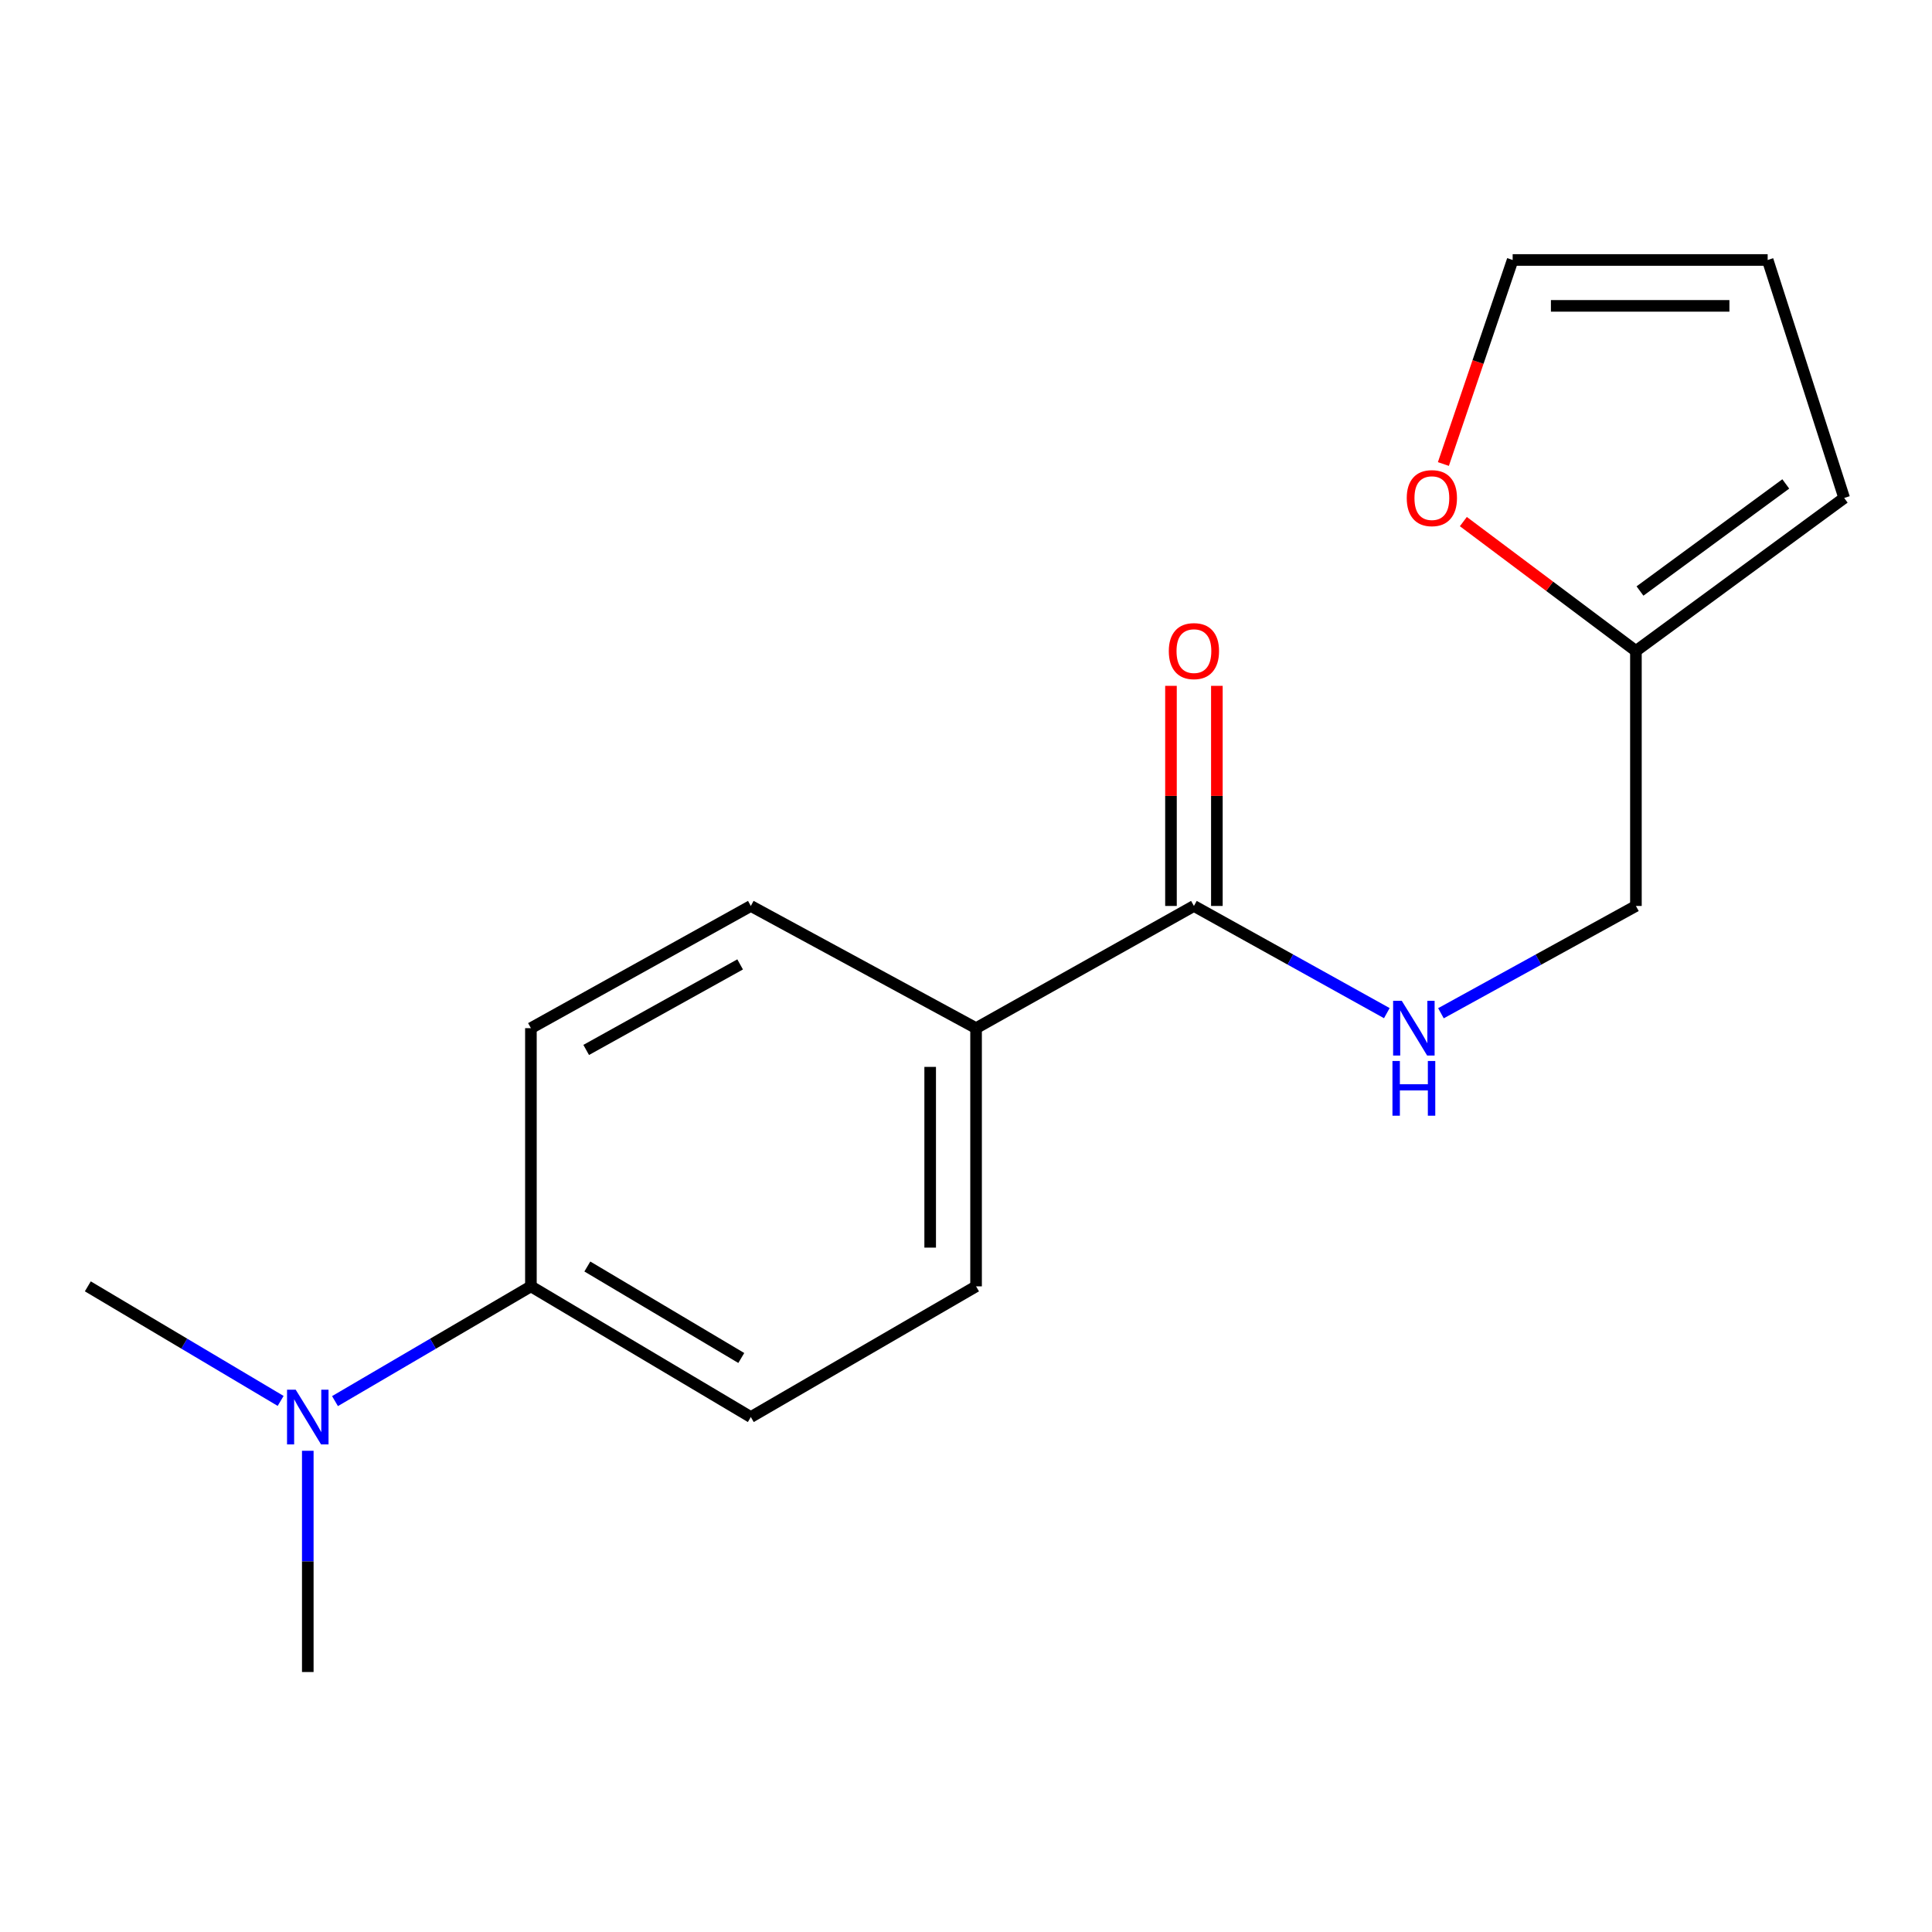 <?xml version='1.0' encoding='iso-8859-1'?>
<svg version='1.1' baseProfile='full'
              xmlns='http://www.w3.org/2000/svg'
                      xmlns:rdkit='http://www.rdkit.org/xml'
                      xmlns:xlink='http://www.w3.org/1999/xlink'
                  xml:space='preserve'
width='1000px' height='1000px' viewBox='0 0 1000 1000'>
<!-- END OF HEADER -->
<rect style='opacity:1.0;fill:#FFFFFF;stroke:none' width='1000' height='1000' x='0' y='0'> </rect>
<path class='bond-0' d='M 617.972,468.92 L 667.894,496.659' style='fill:none;fill-rule:evenodd;stroke:#000000;stroke-width:6px;stroke-linecap:butt;stroke-linejoin:miter;stroke-opacity:1' />
<path class='bond-0' d='M 667.894,496.659 L 717.817,524.399' style='fill:none;fill-rule:evenodd;stroke:#0000FF;stroke-width:6px;stroke-linecap:butt;stroke-linejoin:miter;stroke-opacity:1' />
<path class='bond-2' d='M 617.972,468.92 L 505.213,532.175' style='fill:none;fill-rule:evenodd;stroke:#000000;stroke-width:6px;stroke-linecap:butt;stroke-linejoin:miter;stroke-opacity:1' />
<path class='bond-6' d='M 629.849,468.92 L 629.849,411.956' style='fill:none;fill-rule:evenodd;stroke:#000000;stroke-width:6px;stroke-linecap:butt;stroke-linejoin:miter;stroke-opacity:1' />
<path class='bond-6' d='M 629.849,411.956 L 629.849,354.992' style='fill:none;fill-rule:evenodd;stroke:#FF0000;stroke-width:6px;stroke-linecap:butt;stroke-linejoin:miter;stroke-opacity:1' />
<path class='bond-6' d='M 606.094,468.92 L 606.094,411.956' style='fill:none;fill-rule:evenodd;stroke:#000000;stroke-width:6px;stroke-linecap:butt;stroke-linejoin:miter;stroke-opacity:1' />
<path class='bond-6' d='M 606.094,411.956 L 606.094,354.992' style='fill:none;fill-rule:evenodd;stroke:#FF0000;stroke-width:6px;stroke-linecap:butt;stroke-linejoin:miter;stroke-opacity:1' />
<path class='bond-14' d='M 745.832,524.459 L 796.291,496.69' style='fill:none;fill-rule:evenodd;stroke:#0000FF;stroke-width:6px;stroke-linecap:butt;stroke-linejoin:miter;stroke-opacity:1' />
<path class='bond-14' d='M 796.291,496.69 L 846.749,468.92' style='fill:none;fill-rule:evenodd;stroke:#000000;stroke-width:6px;stroke-linecap:butt;stroke-linejoin:miter;stroke-opacity:1' />
<path class='bond-1' d='M 846.749,336.933 L 846.749,468.92' style='fill:none;fill-rule:evenodd;stroke:#000000;stroke-width:6px;stroke-linecap:butt;stroke-linejoin:miter;stroke-opacity:1' />
<path class='bond-3' d='M 846.749,336.933 L 802.09,303.451' style='fill:none;fill-rule:evenodd;stroke:#000000;stroke-width:6px;stroke-linecap:butt;stroke-linejoin:miter;stroke-opacity:1' />
<path class='bond-3' d='M 802.09,303.451 L 757.43,269.969' style='fill:none;fill-rule:evenodd;stroke:#FF0000;stroke-width:6px;stroke-linecap:butt;stroke-linejoin:miter;stroke-opacity:1' />
<path class='bond-7' d='M 846.749,336.933 L 954.545,257.748' style='fill:none;fill-rule:evenodd;stroke:#000000;stroke-width:6px;stroke-linecap:butt;stroke-linejoin:miter;stroke-opacity:1' />
<path class='bond-7' d='M 848.855,305.91 L 924.312,250.481' style='fill:none;fill-rule:evenodd;stroke:#000000;stroke-width:6px;stroke-linecap:butt;stroke-linejoin:miter;stroke-opacity:1' />
<path class='bond-10' d='M 505.213,532.175 L 388.627,468.92' style='fill:none;fill-rule:evenodd;stroke:#000000;stroke-width:6px;stroke-linecap:butt;stroke-linejoin:miter;stroke-opacity:1' />
<path class='bond-11' d='M 505.213,532.175 L 505.213,665.812' style='fill:none;fill-rule:evenodd;stroke:#000000;stroke-width:6px;stroke-linecap:butt;stroke-linejoin:miter;stroke-opacity:1' />
<path class='bond-11' d='M 481.458,552.221 L 481.458,645.767' style='fill:none;fill-rule:evenodd;stroke:#000000;stroke-width:6px;stroke-linecap:butt;stroke-linejoin:miter;stroke-opacity:1' />
<path class='bond-8' d='M 747.096,240.176 L 765.024,187.37' style='fill:none;fill-rule:evenodd;stroke:#FF0000;stroke-width:6px;stroke-linecap:butt;stroke-linejoin:miter;stroke-opacity:1' />
<path class='bond-8' d='M 765.024,187.37 L 782.953,134.564' style='fill:none;fill-rule:evenodd;stroke:#000000;stroke-width:6px;stroke-linecap:butt;stroke-linejoin:miter;stroke-opacity:1' />
<path class='bond-4' d='M 274.799,665.812 L 388.627,733.462' style='fill:none;fill-rule:evenodd;stroke:#000000;stroke-width:6px;stroke-linecap:butt;stroke-linejoin:miter;stroke-opacity:1' />
<path class='bond-4' d='M 304.01,655.539 L 383.689,702.894' style='fill:none;fill-rule:evenodd;stroke:#000000;stroke-width:6px;stroke-linecap:butt;stroke-linejoin:miter;stroke-opacity:1' />
<path class='bond-5' d='M 274.799,665.812 L 224.097,695.512' style='fill:none;fill-rule:evenodd;stroke:#000000;stroke-width:6px;stroke-linecap:butt;stroke-linejoin:miter;stroke-opacity:1' />
<path class='bond-5' d='M 224.097,695.512 L 173.395,725.211' style='fill:none;fill-rule:evenodd;stroke:#0000FF;stroke-width:6px;stroke-linecap:butt;stroke-linejoin:miter;stroke-opacity:1' />
<path class='bond-17' d='M 274.799,665.812 L 274.799,532.175' style='fill:none;fill-rule:evenodd;stroke:#000000;stroke-width:6px;stroke-linecap:butt;stroke-linejoin:miter;stroke-opacity:1' />
<path class='bond-15' d='M 159.309,750.922 L 159.309,808.179' style='fill:none;fill-rule:evenodd;stroke:#0000FF;stroke-width:6px;stroke-linecap:butt;stroke-linejoin:miter;stroke-opacity:1' />
<path class='bond-15' d='M 159.309,808.179 L 159.309,865.436' style='fill:none;fill-rule:evenodd;stroke:#000000;stroke-width:6px;stroke-linecap:butt;stroke-linejoin:miter;stroke-opacity:1' />
<path class='bond-16' d='M 145.258,725.114 L 95.356,695.463' style='fill:none;fill-rule:evenodd;stroke:#0000FF;stroke-width:6px;stroke-linecap:butt;stroke-linejoin:miter;stroke-opacity:1' />
<path class='bond-16' d='M 95.356,695.463 L 45.455,665.812' style='fill:none;fill-rule:evenodd;stroke:#000000;stroke-width:6px;stroke-linecap:butt;stroke-linejoin:miter;stroke-opacity:1' />
<path class='bond-9' d='M 954.545,257.748 L 914.94,134.564' style='fill:none;fill-rule:evenodd;stroke:#000000;stroke-width:6px;stroke-linecap:butt;stroke-linejoin:miter;stroke-opacity:1' />
<path class='bond-18' d='M 782.953,134.564 L 914.94,134.564' style='fill:none;fill-rule:evenodd;stroke:#000000;stroke-width:6px;stroke-linecap:butt;stroke-linejoin:miter;stroke-opacity:1' />
<path class='bond-18' d='M 802.751,158.319 L 895.142,158.319' style='fill:none;fill-rule:evenodd;stroke:#000000;stroke-width:6px;stroke-linecap:butt;stroke-linejoin:miter;stroke-opacity:1' />
<path class='bond-12' d='M 388.627,468.92 L 274.799,532.175' style='fill:none;fill-rule:evenodd;stroke:#000000;stroke-width:6px;stroke-linecap:butt;stroke-linejoin:miter;stroke-opacity:1' />
<path class='bond-12' d='M 383.092,499.173 L 303.412,543.452' style='fill:none;fill-rule:evenodd;stroke:#000000;stroke-width:6px;stroke-linecap:butt;stroke-linejoin:miter;stroke-opacity:1' />
<path class='bond-13' d='M 505.213,665.812 L 388.627,733.462' style='fill:none;fill-rule:evenodd;stroke:#000000;stroke-width:6px;stroke-linecap:butt;stroke-linejoin:miter;stroke-opacity:1' />
<path  class='atom-1' d='M 725.553 518.015
L 734.833 533.015
Q 735.753 534.495, 737.233 537.175
Q 738.713 539.855, 738.793 540.015
L 738.793 518.015
L 742.553 518.015
L 742.553 546.335
L 738.673 546.335
L 728.713 529.935
Q 727.553 528.015, 726.313 525.815
Q 725.113 523.615, 724.753 522.935
L 724.753 546.335
L 721.073 546.335
L 721.073 518.015
L 725.553 518.015
' fill='#0000FF'/>
<path  class='atom-1' d='M 720.733 549.167
L 724.573 549.167
L 724.573 561.207
L 739.053 561.207
L 739.053 549.167
L 742.893 549.167
L 742.893 577.487
L 739.053 577.487
L 739.053 564.407
L 724.573 564.407
L 724.573 577.487
L 720.733 577.487
L 720.733 549.167
' fill='#0000FF'/>
<path  class='atom-4' d='M 728.13 257.828
Q 728.13 251.028, 731.49 247.228
Q 734.85 243.428, 741.13 243.428
Q 747.41 243.428, 750.77 247.228
Q 754.13 251.028, 754.13 257.828
Q 754.13 264.708, 750.73 268.628
Q 747.33 272.508, 741.13 272.508
Q 734.89 272.508, 731.49 268.628
Q 728.13 264.748, 728.13 257.828
M 741.13 269.308
Q 745.45 269.308, 747.77 266.428
Q 750.13 263.508, 750.13 257.828
Q 750.13 252.268, 747.77 249.468
Q 745.45 246.628, 741.13 246.628
Q 736.81 246.628, 734.45 249.428
Q 732.13 252.228, 732.13 257.828
Q 732.13 263.548, 734.45 266.428
Q 736.81 269.308, 741.13 269.308
' fill='#FF0000'/>
<path  class='atom-6' d='M 153.049 719.302
L 162.329 734.302
Q 163.249 735.782, 164.729 738.462
Q 166.209 741.142, 166.289 741.302
L 166.289 719.302
L 170.049 719.302
L 170.049 747.622
L 166.169 747.622
L 156.209 731.222
Q 155.049 729.302, 153.809 727.102
Q 152.609 724.902, 152.249 724.222
L 152.249 747.622
L 148.569 747.622
L 148.569 719.302
L 153.049 719.302
' fill='#0000FF'/>
<path  class='atom-7' d='M 604.972 337.013
Q 604.972 330.213, 608.332 326.413
Q 611.692 322.613, 617.972 322.613
Q 624.252 322.613, 627.612 326.413
Q 630.972 330.213, 630.972 337.013
Q 630.972 343.893, 627.572 347.813
Q 624.172 351.693, 617.972 351.693
Q 611.732 351.693, 608.332 347.813
Q 604.972 343.933, 604.972 337.013
M 617.972 348.493
Q 622.292 348.493, 624.612 345.613
Q 626.972 342.693, 626.972 337.013
Q 626.972 331.453, 624.612 328.653
Q 622.292 325.813, 617.972 325.813
Q 613.652 325.813, 611.292 328.613
Q 608.972 331.413, 608.972 337.013
Q 608.972 342.733, 611.292 345.613
Q 613.652 348.493, 617.972 348.493
' fill='#FF0000'/>
</svg>
